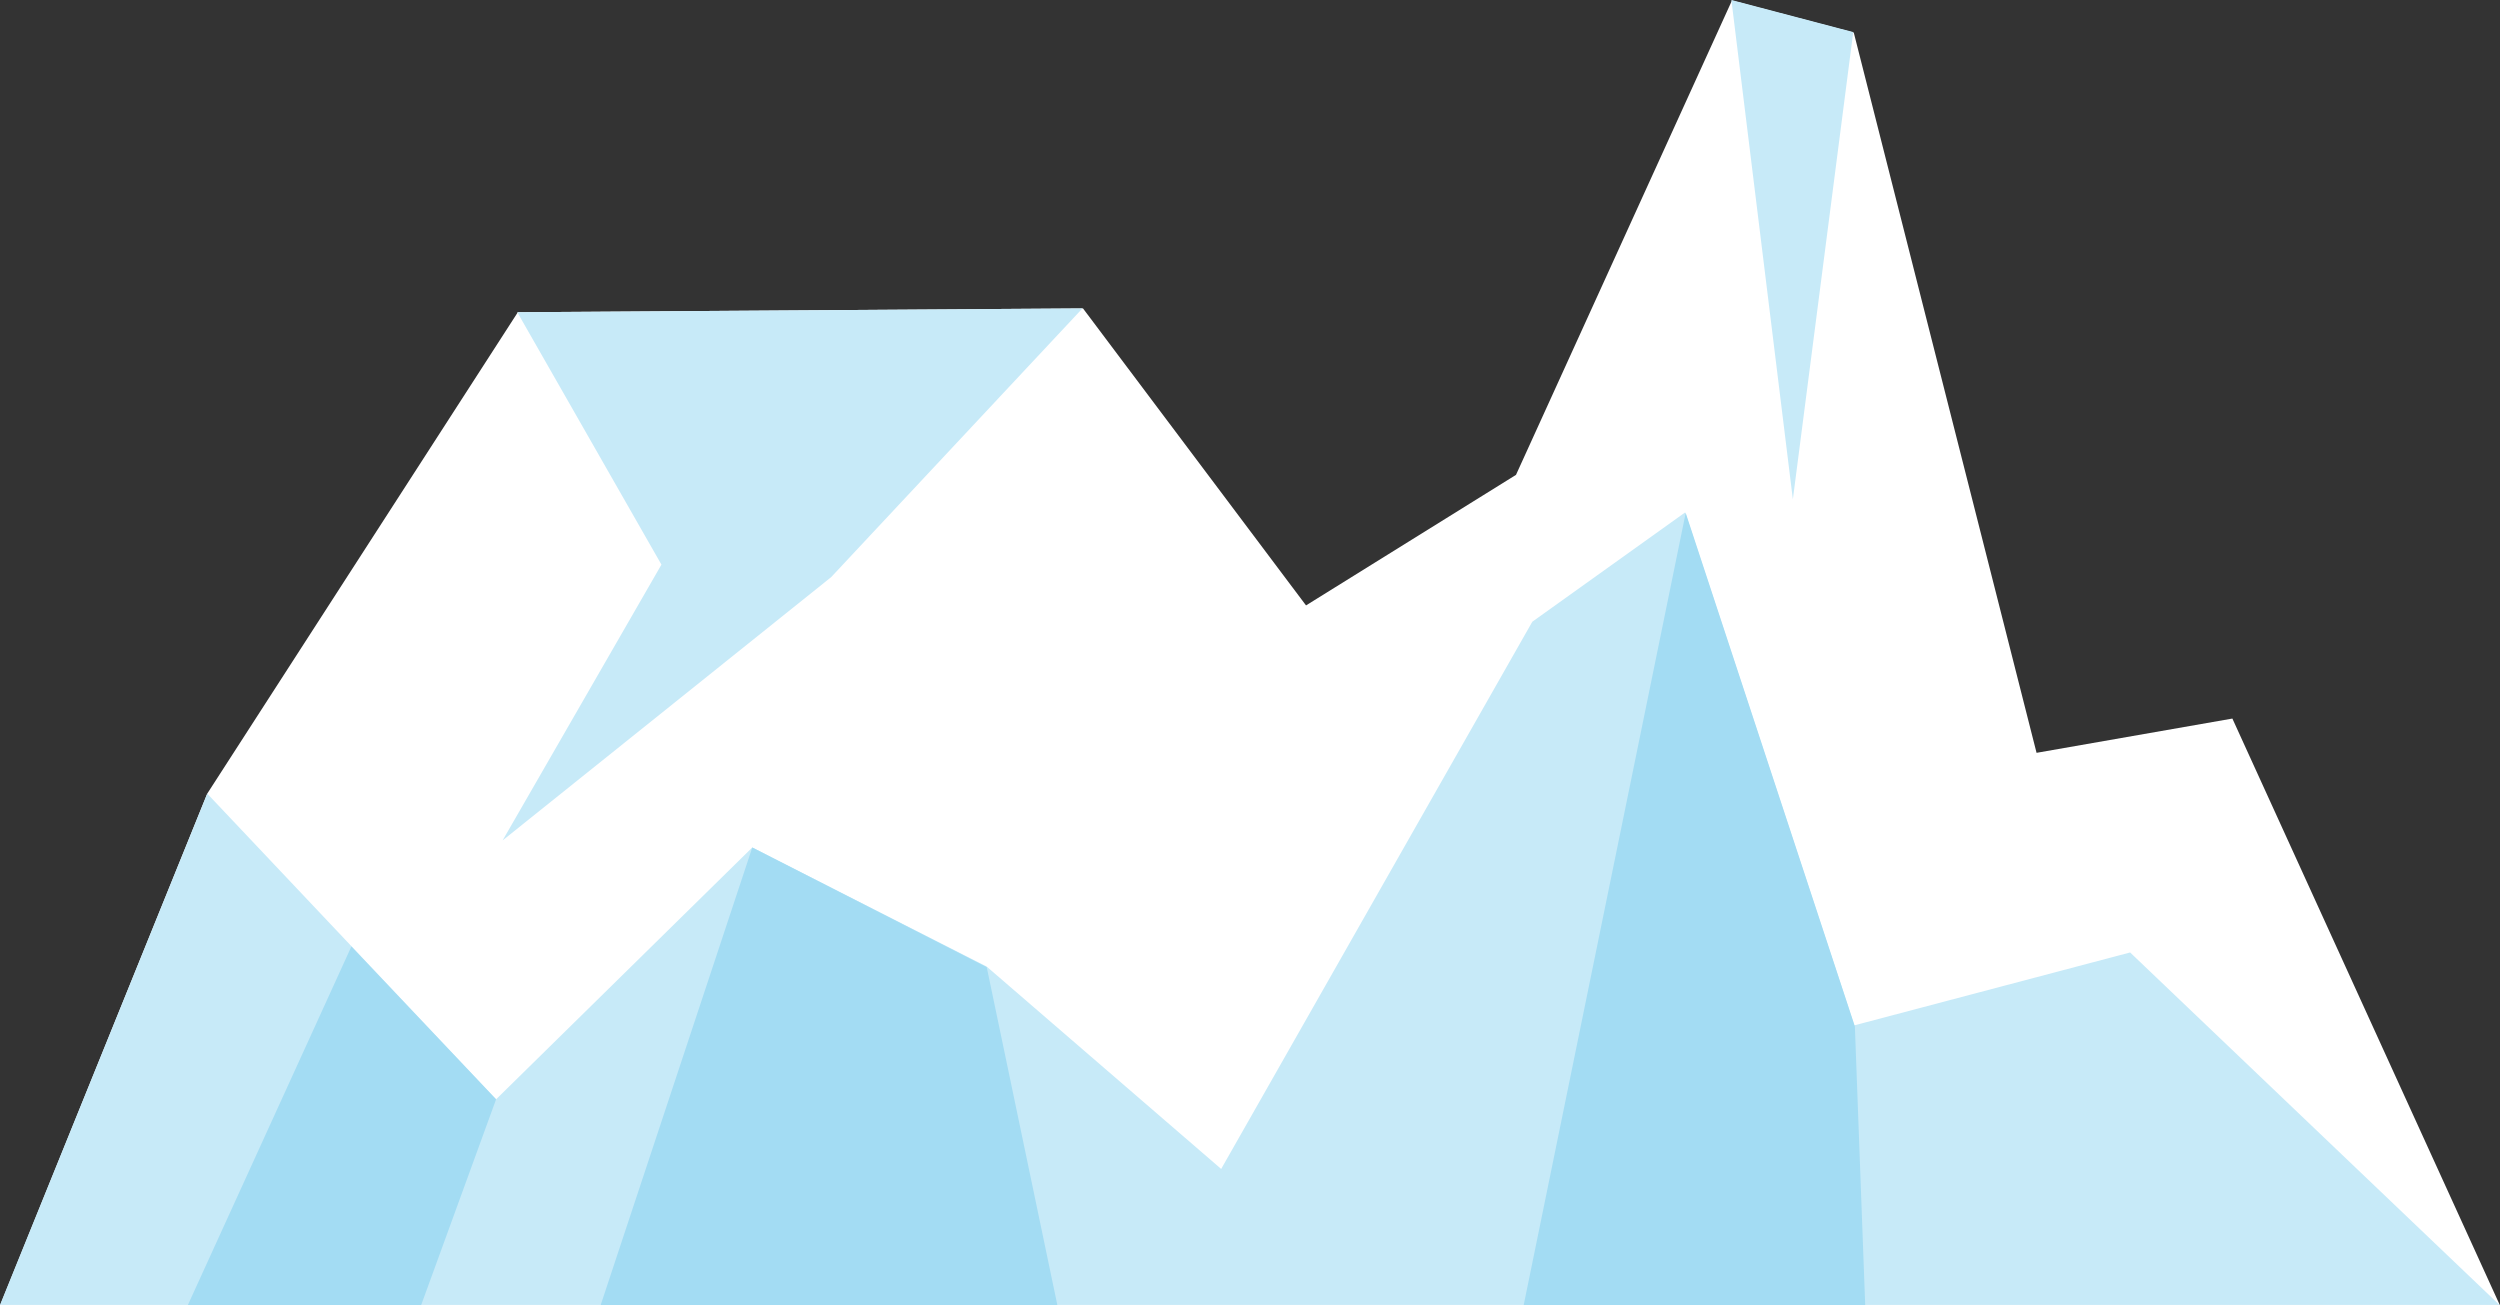 <?xml version="1.0" encoding="UTF-8"?>
<!DOCTYPE svg PUBLIC '-//W3C//DTD SVG 1.0//EN'
          'http://www.w3.org/TR/2001/REC-SVG-20010904/DTD/svg10.dtd'>
<svg height="240.0" preserveAspectRatio="xMidYMid meet" version="1.0" viewBox="20.2 130.0 459.6 240.0" width="459.6" xmlns="http://www.w3.org/2000/svg" xmlns:xlink="http://www.w3.org/1999/xlink" zoomAndPan="magnify"
><rect x="20.2" y="130.0" width="459.6" height="240.0" fill="#333333" stroke="none"/><g id="change1_1"
  ><path d="M20.2,370l38.1-94.1l57.1-88.5l103.9-0.7l41,54.6l38.6-24l39.7-87.2l22.4,5.9l33.6,132.4l36-6.3 L479.8,370H20.2z" fill="#FFF"
  /></g
  ><g id="change2_1"
  ><path d="M58.3,275.9l53.1,56.2l47.1-46.3l43.1,21.9l43.1,37.2l57.2-100.6l28.1-20.1l31.1,94.3l50.7-13.4 l67.9,64.8H20.2L58.3,275.9z" fill="#C7EAF8"
  /></g
  ><g id="change2_2"
  ><path d="M115.3,187.4l103.9-0.7L173,236.1l-60.4,48.4l29.2-50.7L115.3,187.4z" fill="#C7EAF8"
  /></g
  ><g id="change2_3"
  ><path d="M338.5,130l11.3,91.8l11.1-85.9L338.5,130z" fill="#C7EAF8"
  /></g
  ><g id="change3_1"
  ><path d="M158.5,285.8L130.6,370h84l-13-62.2L158.5,285.8z M84.8,304l-30.1,66h42.9l13.8-37.9L84.8,304z" fill="#A3DCF3"
  /></g
  ><g id="change3_2"
  ><path d="M330.1,224.3L300.3,370h62.8l-1.9-51.3L330.1,224.3z" fill="#A3DCF3"
  /></g
></svg
>
